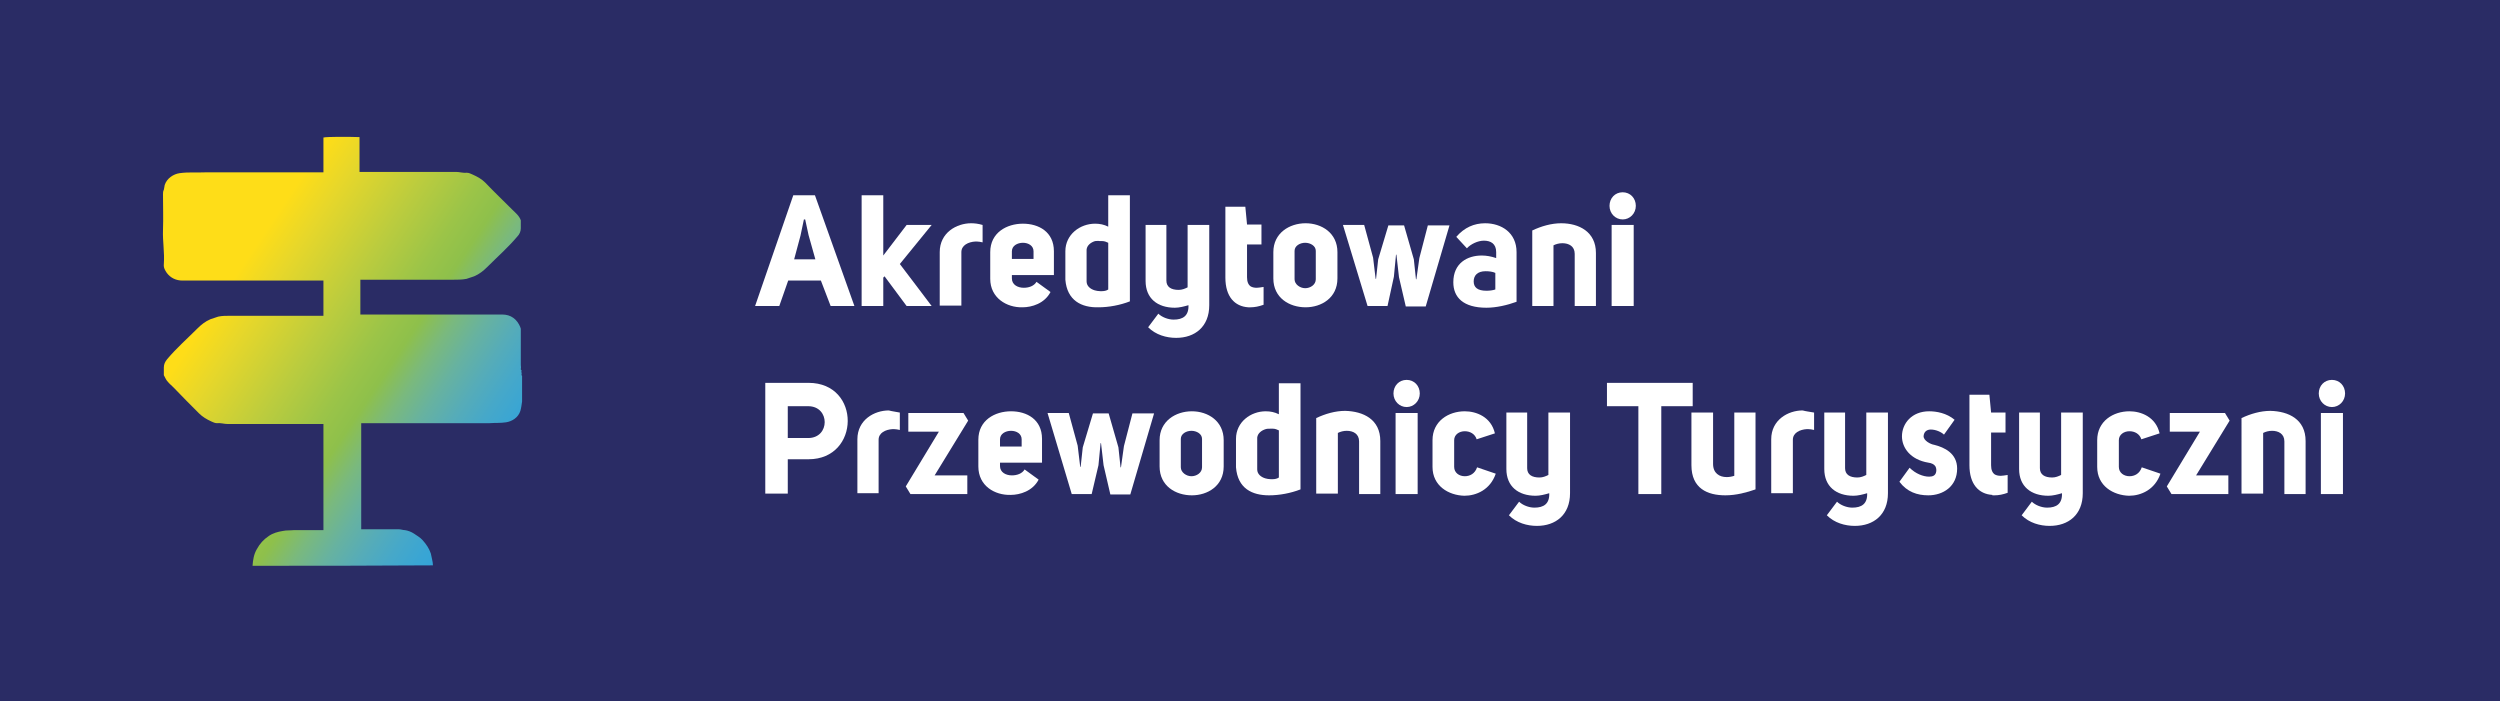 <?xml version="1.0" encoding="utf-8"?>
<!-- Generator: Adobe Illustrator 26.3.1, SVG Export Plug-In . SVG Version: 6.00 Build 0)  -->
<svg version="1.1" id="Warstwa_1" xmlns="http://www.w3.org/2000/svg" xmlns:xlink="http://www.w3.org/1999/xlink" x="0px" y="0px"
	 viewBox="0 0 589 165.2" style="enable-background:new 0 0 589 165.2;" xml:space="preserve">
<rect x="0" y="0" width="589" height="165.2" fill="#808080" stroke="none"/>
<style type="text/css">
	.st0{fill:#2A2C65;}
	.st1{fill:url(#SVGID_1_);}
	.st2{fill:#FFFFFF;}
</style>
<g>
	<path class="st0" d="M589,0c0,55.1,0,110.1,0,165.2c-196.3,0-392.7,0-589,0C0,110.1,0,55.1,0,0C196.3,0,392.7,0,589,0z"/>
</g>
<g>
	<linearGradient id="SVGID_1_" gradientUnits="userSpaceOnUse" x1="54.359" y1="66.502" x2="124.478" y2="113.303">
		<stop  offset="0" style="stop-color:#FEDD18"/>
		<stop  offset="0.101" style="stop-color:#E7D72A"/>
		<stop  offset="0.284" style="stop-color:#BBCC3E"/>
		<stop  offset="0.423" style="stop-color:#9BC448"/>
		<stop  offset="0.5" style="stop-color:#8EC04B"/>
		<stop  offset="0.576" style="stop-color:#7AB97D"/>
		<stop  offset="0.652" style="stop-color:#67B2A0"/>
		<stop  offset="0.727" style="stop-color:#56ACB8"/>
		<stop  offset="0.8" style="stop-color:#46A8C9"/>
		<stop  offset="0.871" style="stop-color:#39A5D4"/>
		<stop  offset="0.939" style="stop-color:#30A3DA"/>
		<stop  offset="1" style="stop-color:#2DA2DC"/>
	</linearGradient>
	<path class="st1" d="M59.5,133.3c0.1-1.4,0.3-2.7,1-3.9c0.7-1.3,1.6-2.3,2.8-3.1c1-0.7,2.1-1,3.3-1.2c0.9-0.2,1.7-0.1,2.6-0.2
		c2.1,0,4.2,0,6.3,0c0.2,0,0.4,0,0.7,0c0-8.3,0-16.6,0-25c-0.3,0-0.6,0-1,0c-7.2,0-14.3,0-21.5,0c-0.9,0-1.7-0.3-2.6-0.2
		c-0.4,0-0.9-0.2-1.3-0.4c-1.1-0.5-2.1-1.1-2.9-1.9c-2-2-4-4-6-6.1c-0.5-0.5-1-0.9-1.4-1.4c-0.4-0.4-0.6-1-0.9-1.5
		c0-0.6,0-1.2,0-1.8c0-0.8,0.3-1.4,0.8-2c2.2-2.6,4.7-4.8,7.1-7.2c0.9-0.9,1.9-1.7,3.1-2.2c0.6-0.2,1.2-0.4,1.8-0.6
		c0.9-0.2,1.8-0.2,2.7-0.2c7,0,14,0,21.1,0c0.3,0,0.6,0,1,0c0-2.8,0-5.5,0-8.3c-0.3,0-0.6,0-0.8,0c-10.8,0-21.6,0-32.4,0
		c-1.5,0-2.8-0.6-3.7-1.8c-0.4-0.6-0.8-1.2-0.7-2.1c0.2-2.7-0.3-5.3-0.2-8c0.1-2.8,0-5.6,0-8.4c0-0.4,0-0.7,0.2-1.1
		c0.1-0.3,0.1-0.7,0.2-1.1c0.5-1.6,2.1-2.6,3.5-2.8c2.1-0.3,4.2-0.1,6.3-0.2c8.9,0,17.7,0,26.6,0c0.3,0,0.7,0,1,0c0-2.7,0-5.4,0-8.2
		c0.8-0.2,5.7-0.2,8.5-0.1c0,2.7,0,5.4,0,8.2c0.3,0,0.6,0,0.9,0c7.3,0,14.5,0,21.8,0c0.9,0,1.7,0.3,2.6,0.2c0.4,0,0.9,0.2,1.3,0.4
		c1.1,0.5,2.1,1,3,1.9c2.1,2.2,4.3,4.3,6.4,6.4c0.8,0.8,1.6,1.4,2,2.5c0,0.6,0,1.2,0,1.9c0,0.7-0.3,1.4-0.8,1.9
		c-2.2,2.6-4.7,4.8-7.1,7.2c-0.9,0.9-1.9,1.7-3.1,2.2c-0.6,0.2-1.2,0.4-1.8,0.6c-1,0.2-2.1,0.2-3.1,0.2c-7,0-13.9,0-20.9,0
		c-0.3,0-0.6,0-1,0c0,2.7,0,5.5,0,8.2c0.2,0,0.5,0,0.8,0c10.9,0,21.7,0,32.6,0c2.1,0,3.5,1.1,4.3,3c0,0.1,0,0.2,0.1,0.3
		c0,0.1,0,0.1,0,0.2c0,0.3,0,0.5,0,0.8c0,0.3,0,0.6,0,0.9c0,0.3,0,0.5,0,0.8c0,0.3,0,0.6,0,0.9c0,0.3,0,0.5,0,0.8c0,0.3,0,0.6,0,0.9
		c0,0.3,0,0.5,0,0.8c0,0.3,0,0.5,0,0.8c0,0.3,0,0.6,0,0.9c0,0.3,0,0.5,0,0.8c0,0.3,0.1,0.6,0,0.9c-0.1,0.2,0.4,0.4,0.1,0.6
		c0.2,0.2-0.1,0.5,0.2,0.6c-0.4,0.2,0.1,0.4,0,0.6c0,0.3,0,0.5,0,0.8c0,0.3,0,0.6,0,0.9c0,0.3,0,0.5,0,0.8c0,0.3,0,0.6,0,0.9
		c0,0.3,0,0.5,0,0.8c0,0.3,0,0.6,0,0.9c0,0.3,0,0.5,0,0.8c-0.1,0.7-0.2,1.5-0.4,2.2c-0.5,1.6-2,2.5-3.4,2.7
		c-1.3,0.2-2.5,0.1-3.8,0.2c-1.3,0-2.6,0-3.8,0c-8.8,0-17.7,0-26.5,0c0,8.3,0,16.6,0,25c0.5,0,1.1,0,1.6,0c1.9,0,3.9,0,5.8,0
		c0.5,0,1,0,1.5,0c0.5,0,0.9,0.2,1.4,0.2c0.7,0.1,1.5,0.4,2.1,0.8c0.7,0.5,1.5,0.9,2.1,1.6c0.8,0.9,1.5,1.9,1.9,3.1
		c0.1,0.4,0.2,0.9,0.3,1.4c0.1,0.5,0.2,0.9,0.2,1.4C87.6,133.3,73.6,133.3,59.5,133.3z"/>
</g>
<g>
	<path class="st2" d="M201.3,72.1h-5.6l-2.3-6h-7.7l-2.1,6h-5.7l9-26.1h5.1L201.3,72.1z M187.1,61.1h5l-1.6-5.7l-0.8-3.7h-0.3
		l-0.8,3.8L187.1,61.1z"/>
	<path class="st2" d="M208.1,72.1h-5.1V46h5.1v14.2l5.5-7.2h5.9l-7.5,9.2c2.4,3.2,5.2,6.8,7.5,9.9h-5.9l-5.2-7l-0.3,0.3V72.1z"/>
	<path class="st2" d="M231.5,53v4.1c-0.5-0.1-0.9-0.2-1.4-0.2h-0.3c-1.7,0.1-3.3,0.9-3.3,2.5v12.6h-5.1V59.4c0-4.6,4-6.8,7.4-6.8
		C229.6,52.6,230.5,52.7,231.5,53z"/>
	<path class="st2" d="M233.3,65.7v-6.3c0-4.6,3.9-6.7,7.7-6.7c3.7,0,7.3,1.9,7.3,6.5v5.6h-9.9v0.8c0,1.5,1.4,2.2,2.8,2.2
		c1.2,0,2.4-0.4,3-1.4l3.3,2.4c-1.4,2.7-4.4,3.6-6.6,3.6C237.2,72.5,233.3,70.2,233.3,65.7z M243.5,59.2c0-1.3-1.2-2-2.5-2
		c-1.3,0-2.6,0.7-2.6,2V61h5.1V59.2z"/>
	<path class="st2" d="M251,65.9v-6.7c0-4,3.5-6.5,7-6.5c1.1,0,2.1,0.2,3.1,0.7V46h5.1v25c-2.3,0.9-5,1.4-7.4,1.4
		C254.8,72.5,251.4,70.8,251,65.9z M258,56.8c-1,0.3-1.9,1-2,2v7.5c0,1.1,0.9,1.8,1.9,2.1c0.4,0.1,0.8,0.2,1.3,0.2
		c0.1,0,0.3,0,0.4,0c0.5,0,1.1-0.1,1.5-0.4V57.2c-0.4-0.2-0.9-0.4-1.4-0.4c-0.2,0-0.4,0-0.6,0C258.7,56.7,258.4,56.8,258,56.8z"/>
	<path class="st2" d="M284.9,71.9c0,5.1-3.4,7.7-7.8,7.7c-2.3,0-4.8-0.7-6.6-2.5l2.4-3.2c0.8,0.8,2.3,1.4,3.6,1.4
		c2.2,0,3.6-0.9,3.5-3.4c-1,0.3-2.2,0.6-3.2,0.6c-4.1,0-6.9-2.2-6.9-6.3V53h4.9v13.1c0,1.5,1.1,2.2,2.9,2.2c0.8,0,1.5-0.3,2.1-0.6
		V53h5.1V71.9z"/>
	<path class="st2" d="M294.1,72.4c-3.2-0.2-5.4-2.5-5.4-7V48.7h4.7l0.4,4.2h3.4v4.7h-3.4v7.7c0,1.1,0.3,1.8,0.9,2.2
		c0.4,0.2,0.8,0.3,1.4,0.3c0.4,0,0.9-0.1,1.6-0.2v4.2c-1.1,0.4-2.1,0.6-3.1,0.6H294.1z"/>
	<path class="st2" d="M300,59.4c0-4.5,3.8-6.8,7.6-6.8c3.8,0,7.5,2.3,7.5,6.8v6.2c0,4.6-3.8,6.8-7.5,6.8c-3.8,0-7.6-2.2-7.6-6.8
		V59.4z M305,59.1v6.7c0,1.2,1.3,2.1,2.5,2.1c1.2,0,2.5-0.8,2.5-2.1v-6.7c0-1.2-1.3-1.9-2.5-1.9C306.3,57.2,305,57.9,305,59.1z"/>
	<path class="st2" d="M326.9,72.1h-4.7L316.4,53h5l2.1,7.7l0.6,5h0.1l0.5-4.6l2.4-8h3.7l2.3,8l0.5,4.7h0.1l0.7-5l2-7.7h5.1
		l-5.6,19.1h-4.7l-1.6-6.9L329,60h-0.1l-0.5,5.2L326.9,72.1z"/>
	<path class="st2" d="M349.1,60.2c1.1,0,2.2,0.2,3.4,0.6v-1.4c0-2-1.3-2.7-2.9-2.7c-1.4,0-3.1,0.8-4,1.8l-2.5-2.7
		c1.9-2.2,4.2-3.2,6.8-3.2c3.8,0,7.4,2.2,7.4,6.8v11.7c-2.2,0.8-4.8,1.4-7.1,1.4c-5.4,0-7.8-2.4-7.8-6
		C342.4,62,345.7,60.2,349.1,60.2z M347.2,66.3c0,1.4,0.9,2.2,3,2.2c0.8,0,1.5-0.1,2.1-0.3v-3.9c-0.6-0.3-1.5-0.4-2.3-0.4
		C348.1,63.9,347.2,64.9,347.2,66.3z"/>
	<path class="st2" d="M376,59.6v12.5h-5V59.8c0-1.8-1.4-2.5-2.9-2.5c-0.8,0-1.5,0.2-2.1,0.5v14.3H361V54.3c2.1-1,4.5-1.7,6.8-1.7
		C372,52.6,376,54.6,376,59.6z"/>
	<path class="st2" d="M385.4,48.5c0,1.8-1.4,3.2-3.1,3.2s-3.1-1.4-3.1-3.2c0-1.8,1.3-3.2,3.1-3.2S385.4,46.7,385.4,48.5z
		 M384.9,72.1h-5.2V53h5.2V72.1z"/>
	<path class="st2" d="M180.3,90.2h10.2c12.4,0,12.2,18,0,18h-4.9v8.1h-5.3V90.2z M190.4,103.2c5.2,0,5.2-7.5,0-7.5h-4.8v7.5H190.4z"
		/>
	<path class="st2" d="M212,97.2v4.1c-0.5-0.1-0.9-0.2-1.4-0.2h-0.3c-1.7,0.1-3.3,0.9-3.3,2.5v12.6H202v-12.7c0-4.6,4-6.8,7.4-6.8
		C210.1,96.9,211,97,212,97.2z"/>
	<path class="st2" d="M227.9,112v4.4h-13.4l-1.1-1.8l7.8-12.9H214v-4.4h13l1.1,1.8l-7.9,12.9H227.9z"/>
	<path class="st2" d="M230.5,109.9v-6.3c0-4.6,3.9-6.7,7.7-6.7c3.7,0,7.3,1.9,7.3,6.5v5.6h-9.9v0.8c0,1.5,1.4,2.2,2.8,2.2
		c1.2,0,2.4-0.4,3-1.4l3.3,2.4c-1.4,2.7-4.4,3.6-6.6,3.6C234.4,116.7,230.5,114.5,230.5,109.9z M240.7,103.5c0-1.3-1.2-2-2.5-2
		c-1.3,0-2.6,0.7-2.6,2v1.7h5.1V103.5z"/>
	<path class="st2" d="M257.2,116.4h-4.7l-5.7-19.1h5l2.1,7.7l0.6,5h0.1l0.5-4.6l2.4-8h3.7l2.3,8l0.5,4.7h0.1l0.7-5l2-7.7h5.1
		l-5.6,19.1h-4.7l-1.6-6.9l-0.6-5.2h-0.1l-0.5,5.2L257.2,116.4z"/>
	<path class="st2" d="M273.2,103.7c0-4.5,3.8-6.8,7.6-6.8c3.8,0,7.5,2.3,7.5,6.8v6.2c0,4.6-3.8,6.8-7.5,6.8c-3.8,0-7.6-2.2-7.6-6.8
		V103.7z M278.2,103.4v6.7c0,1.2,1.3,2.1,2.5,2.1c1.2,0,2.5-0.8,2.5-2.1v-6.7c0-1.2-1.3-1.9-2.5-1.9
		C279.5,101.5,278.2,102.2,278.2,103.4z"/>
	<path class="st2" d="M291.2,110.1v-6.7c0-4,3.5-6.5,7-6.5c1.1,0,2.1,0.2,3.1,0.7v-7.3h5.1v25c-2.3,0.9-5,1.4-7.4,1.4
		C295,116.7,291.6,115.1,291.2,110.1z M298.2,101.1c-1,0.3-1.9,1-2,2v7.5c0,1.1,0.9,1.8,1.9,2.1c0.4,0.1,0.8,0.2,1.3,0.2
		c0.1,0,0.3,0,0.4,0c0.5,0,1.1-0.1,1.5-0.4v-11.1c-0.4-0.2-0.9-0.4-1.4-0.4c-0.2,0-0.4,0-0.6,0C298.9,101,298.5,101,298.2,101.1z"/>
	<path class="st2" d="M325.2,103.9v12.5h-5V104c0-1.8-1.4-2.5-2.9-2.5c-0.8,0-1.5,0.2-2.1,0.5v14.3h-5.1V98.5c2.1-1,4.5-1.7,6.8-1.7
		C321.2,96.9,325.2,98.8,325.2,103.9z"/>
	<path class="st2" d="M334.5,92.7c0,1.8-1.4,3.2-3.1,3.2s-3.1-1.4-3.1-3.2c0-1.8,1.3-3.2,3.1-3.2S334.5,90.9,334.5,92.7z M334,116.4
		h-5.2V97.3h5.2V116.4z"/>
	<path class="st2" d="M337.5,110v-6.3c0-4.5,3.8-6.8,7.6-6.8c2.7,0,6.2,1.3,7.1,5.2l-4.3,1.4c-0.4-1.3-1.6-1.9-2.8-1.9
		c-1.3,0-2.5,0.8-2.5,2.1v6.3c0,1.4,1.2,2.2,2.5,2.2c1.2,0,2.4-0.6,2.9-2.1l4.4,1.5c-1.3,3.8-4.6,5.2-7.4,5.2
		C341.3,116.7,337.5,114.5,337.5,110z"/>
	<path class="st2" d="M369.9,116.2c0,5.1-3.4,7.7-7.8,7.7c-2.3,0-4.8-0.7-6.6-2.5l2.4-3.2c0.8,0.8,2.3,1.4,3.6,1.4
		c2.2,0,3.6-0.9,3.5-3.4c-1,0.3-2.2,0.6-3.2,0.6c-4.1,0-6.9-2.2-6.9-6.3V97.2h4.9v13.1c0,1.5,1.1,2.2,2.9,2.2c0.8,0,1.5-0.3,2.1-0.6
		V97.2h5.1V116.2z"/>
	<path class="st2" d="M391.4,95.7v20.7H386V95.7h-7.4v-5.5h20.2v5.5H391.4z"/>
	<path class="st2" d="M398.5,109.6V97.2h5.1v12.1c0,2.2,1.5,3.1,3.2,3.1c0.6,0,1.2-0.1,1.8-0.3V97.2h5v18.1c-2,0.7-4.5,1.4-7.1,1.4
		C402.3,116.7,398.5,115.1,398.5,109.6z"/>
	<path class="st2" d="M427.4,97.2v4.1c-0.5-0.1-0.9-0.2-1.4-0.2h-0.3c-1.7,0.1-3.3,0.9-3.3,2.5v12.6h-5.1v-12.7c0-4.6,4-6.8,7.4-6.8
		C425.4,96.9,426.3,97,427.4,97.2z"/>
	<path class="st2" d="M444.8,116.2c0,5.1-3.4,7.7-7.8,7.7c-2.3,0-4.8-0.7-6.6-2.5l2.4-3.2c0.8,0.8,2.3,1.4,3.6,1.4
		c2.2,0,3.6-0.9,3.5-3.4c-1,0.3-2.2,0.6-3.2,0.6c-4.1,0-6.9-2.2-6.9-6.3V97.2h4.9v13.1c0,1.5,1.1,2.2,2.9,2.2c0.8,0,1.5-0.3,2.1-0.6
		V97.2h5.1V116.2z"/>
	<path class="st2" d="M456.1,111.4c0.1-0.3,0.1-0.5,0.1-0.7c0-0.3-0.1-0.6-0.2-0.8c-0.3-0.5-0.9-0.8-1.7-0.9
		c-4.2-0.7-6.2-3.5-6.2-6.2c0-3,2.3-5.9,6.4-5.9c1.7,0,4.1,0.4,6,2l-2.5,3.5c-0.6-0.6-1.9-1.2-3.1-1.2c-0.8,0-1.6,0.4-1.7,1.5
		c-0.1,1.1,1.7,2,2.5,2.1c2.4,0.6,5.4,2,5.4,5.6c0,4.2-3.3,6.3-6.8,6.3c-2.6,0-5-0.8-6.8-3.2l2.4-3.3c1.4,1.4,3.2,2.1,4.6,2.1
		C455.4,112.3,455.9,112,456.1,111.4z"/>
	<path class="st2" d="M469.4,116.6c-3.2-0.2-5.4-2.5-5.4-7V93h4.7l0.4,4.2h3.4v4.7h-3.4v7.7c0,1.1,0.3,1.8,0.9,2.2
		c0.4,0.2,0.8,0.3,1.4,0.3c0.4,0,0.9-0.1,1.6-0.2v4.2c-1.1,0.4-2.1,0.6-3.1,0.6H469.4z"/>
	<path class="st2" d="M490.7,116.2c0,5.1-3.4,7.7-7.8,7.7c-2.3,0-4.8-0.7-6.6-2.5l2.4-3.2c0.8,0.8,2.3,1.4,3.6,1.4
		c2.2,0,3.6-0.9,3.5-3.4c-1,0.3-2.2,0.6-3.2,0.6c-4.1,0-6.9-2.2-6.9-6.3V97.2h4.9v13.1c0,1.5,1.1,2.2,2.9,2.2c0.8,0,1.5-0.3,2.1-0.6
		V97.2h5.1V116.2z"/>
	<path class="st2" d="M494.1,110v-6.3c0-4.5,3.8-6.8,7.6-6.8c2.7,0,6.2,1.3,7.1,5.2l-4.3,1.4c-0.4-1.3-1.6-1.9-2.8-1.9
		c-1.3,0-2.5,0.8-2.5,2.1v6.3c0,1.4,1.2,2.2,2.5,2.2c1.2,0,2.4-0.6,2.9-2.1l4.4,1.5c-1.3,3.8-4.6,5.2-7.4,5.2
		C497.9,116.7,494.1,114.5,494.1,110z"/>
	<path class="st2" d="M525,112v4.4h-13.4l-1.1-1.8l7.8-12.9h-7.1v-4.4h13l1.1,1.8l-7.9,12.9H525z"/>
	<path class="st2" d="M543.2,103.9v12.5h-5V104c0-1.8-1.4-2.5-2.9-2.5c-0.8,0-1.5,0.2-2.1,0.5v14.3h-5.1V98.5c2.1-1,4.5-1.7,6.8-1.7
		C539.2,96.9,543.2,98.8,543.2,103.9z"/>
	<path class="st2" d="M552.5,92.7c0,1.8-1.4,3.2-3.1,3.2s-3.1-1.4-3.1-3.2c0-1.8,1.3-3.2,3.1-3.2S552.5,90.9,552.5,92.7z M552,116.4
		h-5.2V97.3h5.2V116.4z"/>
</g>
</svg>
